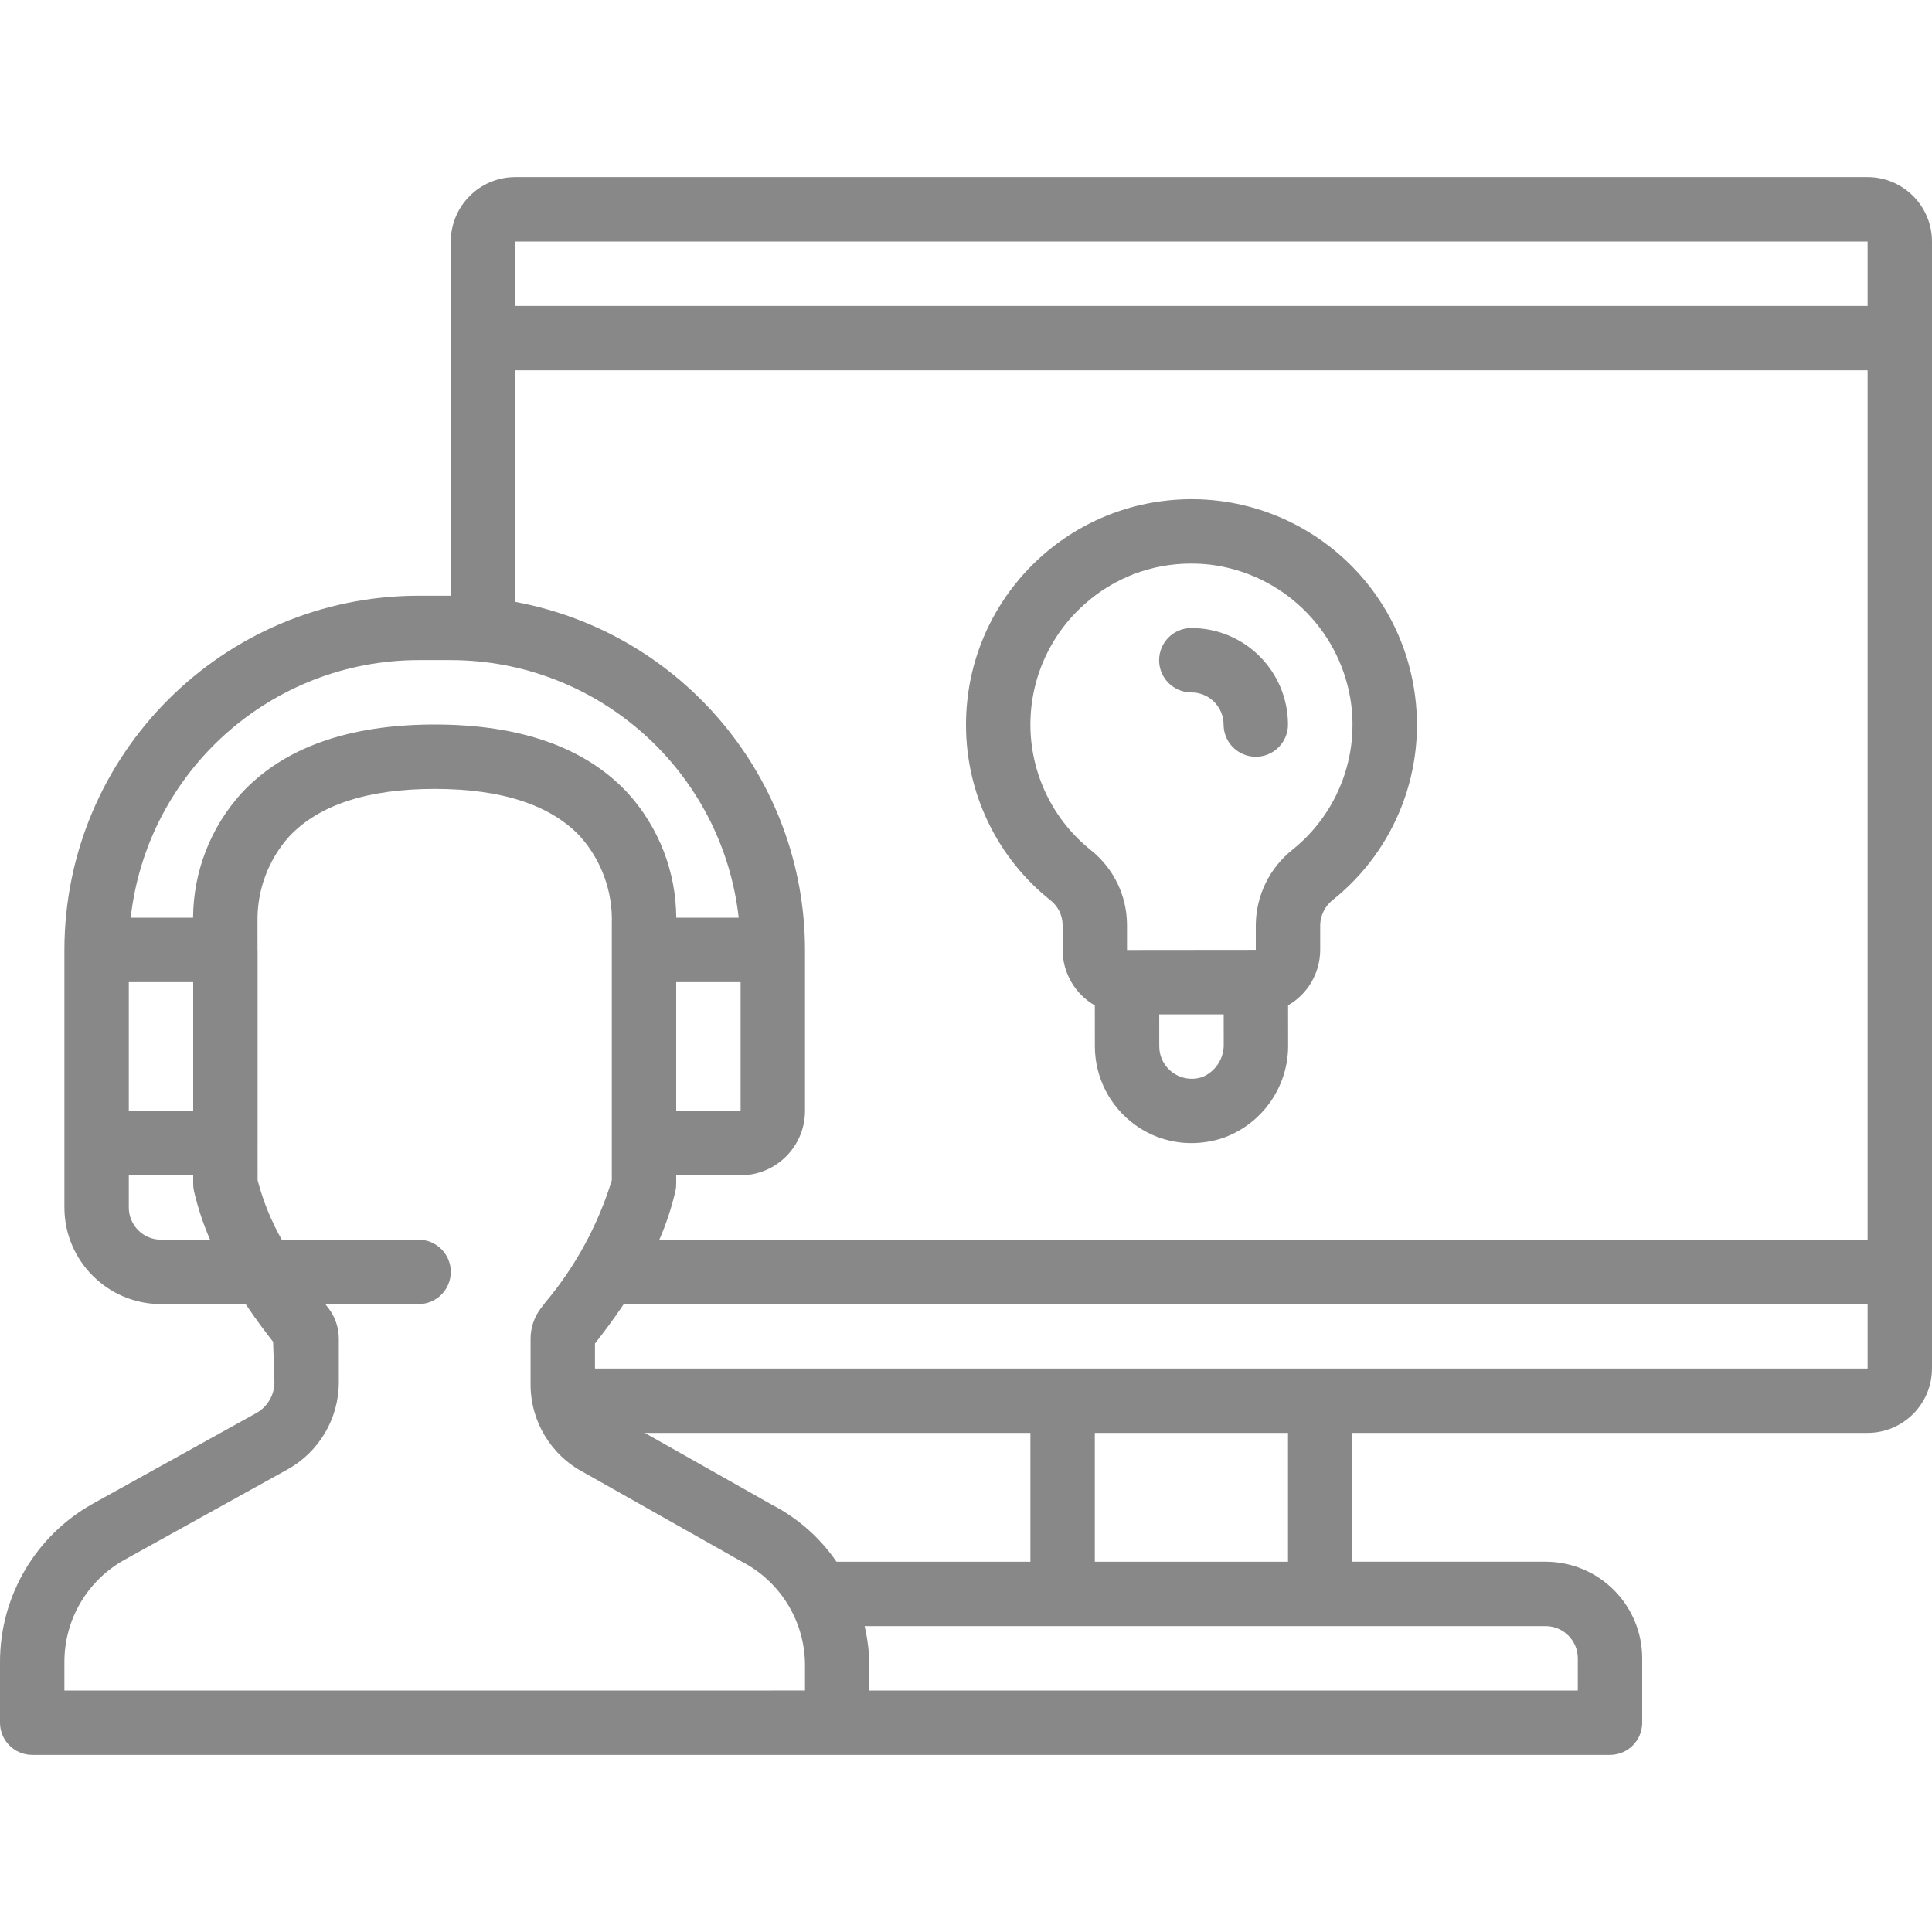 <?xml version="1.0" encoding="iso-8859-1"?>
<!-- Generator: Adobe Illustrator 19.0.0, SVG Export Plug-In . SVG Version: 6.00 Build 0)  -->
<svg xmlns="http://www.w3.org/2000/svg" xmlns:xlink="http://www.w3.org/1999/xlink" version="1.1" id="Capa_1" x="0px" y="0px" viewBox="0 0 512 512" style="enable-background:new 0 0 512 512;" xml:space="preserve" width="512px" height="512px">
<g>
	<g>
		<g>
			<path d="M315.717,183.5L315.717,183.5l0.016,0c4.707,0.005,8.523,3.817,8.533,8.525c0.007,4.709,3.825,8.523,8.533,8.525h0.009     c4.711-0.008,8.526-3.83,8.525-8.541c-0.029-14.122-11.478-25.56-25.6-25.575h-0.025c-4.713,0.002-8.531,3.825-8.529,8.538     C307.182,179.684,311.004,183.503,315.717,183.5z" fill="#888888"/>
			<path d="M278.4,238.6c2.015,1.588,3.193,4.01,3.2,6.575v6.575c0.021,6.071,3.275,11.671,8.54,14.694l0.01,10.914     c0.031,8.216,3.989,15.922,10.65,20.733c4.341,3.151,9.569,4.846,14.934,4.842c2.855-0.005,5.691-0.466,8.4-1.367     c10.557-3.769,17.505-13.885,17.233-25.092l-0.01-10.046c5.248-3.029,8.49-8.62,8.51-14.679v-6.55     c0.049-2.661,1.307-5.154,3.417-6.775c16.743-13.419,24.939-34.831,21.433-56c-5.01-30.716-32.76-52.443-63.781-49.936     c-31.021,2.506-54.923,28.406-54.936,59.528C255.959,210.151,264.21,227.31,278.4,238.6z M318.775,285.367     c-2.682,0.963-5.665,0.549-7.983-1.108c-2.229-1.601-3.558-4.172-3.575-6.917l-0.009-8.525h17.084l0.008,7.667     C324.472,280.302,322.276,283.833,318.775,285.367z M287.408,160.126L287.408,160.126c7.766-6.964,17.836-10.803,28.267-10.775     c1.755,0,3.508,0.103,5.25,0.308c18.756,2.405,33.741,16.777,36.925,35.417c2.527,15.137-3.318,30.458-15.283,40.067     c-6.134,4.855-9.728,12.236-9.767,20.058v6.517l-34.133,0.033v-6.575c0.008-7.754-3.531-15.085-9.609-19.9     c-9.813-7.849-15.66-19.63-15.978-32.191C272.762,180.523,278.006,168.461,287.408,160.126z" fill="#888888"/>
			<path d="M494.934,46.933h-358.4c-9.421,0.012-17.054,7.646-17.067,17.067v93.867h-8.533     c-51.817,0.059-93.808,42.05-93.867,93.867V320c0.015,14.132,11.468,25.585,25.6,25.6h22.427c2.845,4.246,5.495,7.694,7.282,10     l0.35,10.592c0.04,3.437-1.806,6.619-4.808,8.292L24.684,398.45C9.395,406.949-0.062,423.091,0,440.583v15.95     c-0.001,2.264,0.897,4.435,2.498,6.035c1.601,1.601,3.772,2.499,6.035,2.498h418.133c2.264,0.001,4.435-0.897,6.035-2.498     c1.601-1.601,2.499-3.772,2.498-6.035v-17.067c-0.015-14.132-11.468-25.585-25.6-25.6h-51.2v-34.133h136.533     c9.421-0.012,17.054-7.646,17.067-17.067V64C511.988,54.58,504.354,46.946,494.934,46.933z M34.134,260.267H51.2V294.4H34.134     V260.267z M42.667,328.534c-4.712-0.003-8.53-3.822-8.533-8.533v-8.533H51.2v2.3c-0.002,0.634,0.068,1.265,0.208,1.883     c1.025,4.415,2.451,8.727,4.259,12.883H42.667z M63.909,210.3c-8.14,9.032-12.675,20.741-12.742,32.9H34.637     c4.382-38.841,37.209-68.214,76.297-68.267h8.533c39.088,0.053,71.915,29.425,76.297,68.267h-16.547     c-0.065-12.156-4.593-23.864-12.724-32.9C155.3,198.158,138.042,192,115.2,192S75.1,198.158,63.909,210.3z M196.267,260.267     V294.4H179.2v-34.133H196.267z M204.8,448H17.066l0-7.417c-0.063-11.278,6.017-21.698,15.867-27.192l43.208-23.95     c8.46-4.67,13.695-13.587,13.65-23.25v-11.35c0.015-2.913-0.928-5.75-2.683-8.075l-0.892-1.167h24.717     c4.713,0,8.533-3.82,8.533-8.533s-3.82-8.533-8.533-8.533H74.669c-2.805-4.955-4.956-10.251-6.402-15.758l-0.004-9.824     l0.004-0.018v-51.2l-0.022-0.11l-0.003-7.415c-0.139-8.289,2.851-16.326,8.375-22.508c7.842-8.383,20.825-12.633,38.583-12.633     s30.742,4.25,38.583,12.633c5.648,6.358,8.637,14.642,8.35,23.142v67.933c-3.641,11.858-9.626,22.865-17.6,32.367l-1.233,1.608     c-1.76,2.329-2.705,5.172-2.692,8.092v11.841c-0.093,9.837,5.32,18.901,14.025,23.484l41.883,23.65     c10.397,5.331,16.903,16.066,16.817,27.75l0.001,6.433H204.8z M204.592,398.784l-33.724-19.05h102.198v34.133h-51.39     C217.314,407.506,211.445,402.324,204.592,398.784z M409.6,430.934c4.711,0.003,8.53,3.822,8.533,8.533V448H230.4v-6.433     c-0.033-3.58-0.458-7.146-1.267-10.633H409.6z M290.134,413.867v-34.133h51.2v34.133H290.134z M494.934,362.667H349.867H157.675     v-6.617l0.35-0.45c1.786-2.306,4.437-5.754,7.282-10h329.627V362.667z M494.934,328.534H174.733     c1.809-4.156,3.235-8.468,4.259-12.883c0.14-0.618,0.21-1.25,0.208-1.883l-0.001-2.3h17.068     c9.421-0.012,17.054-7.646,17.067-17.067v-42.667c-0.072-45.219-32.342-83.974-76.8-92.236V98.133h358.4V328.534z      M494.934,81.067h-358.4V64h358.4V81.067z" fill="#888888"/>
		</g>
	</g>
</g>
<g>
</g>
<g>
</g>
<g>
</g>
<g>
</g>
<g>
</g>
<g>
</g>
<g>
</g>
<g>
</g>
<g>
</g>
<g>
</g>
<g>
</g>
<g>
</g>
<g>
</g>
<g>
</g>
<g>
</g>
</svg>
